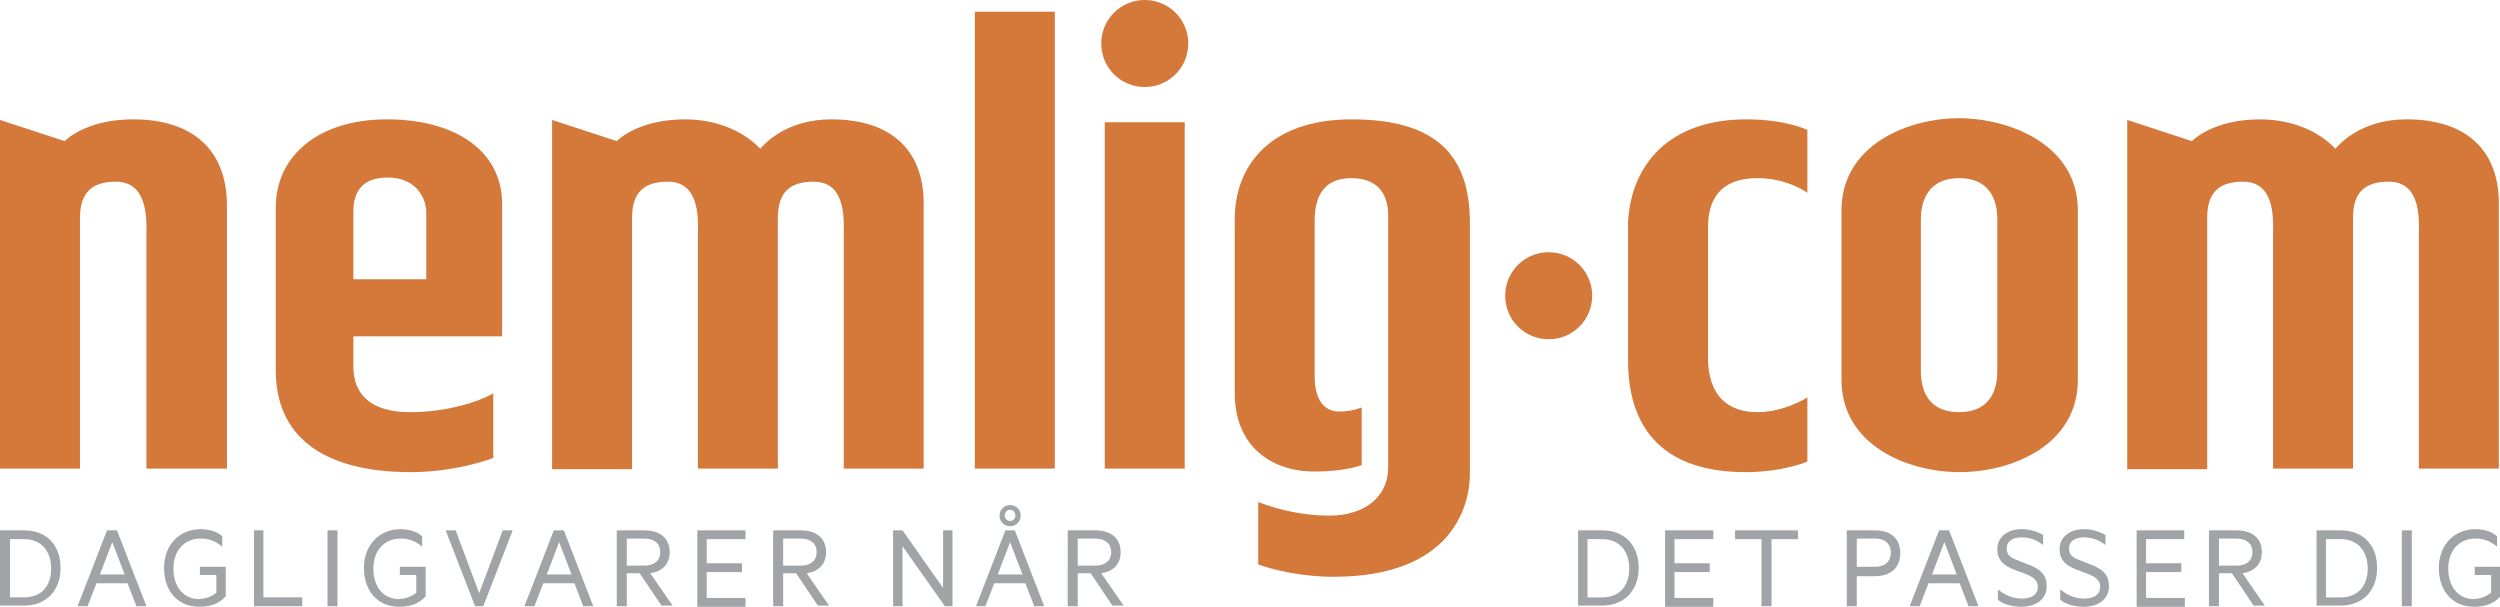 <?xml version="1.0" encoding="UTF-8"?> <svg xmlns="http://www.w3.org/2000/svg" xmlns:xlink="http://www.w3.org/1999/xlink" version="1.1" id="Layer_1" x="0px" y="0px" viewBox="0 0 425.2 103.3" style="enable-background:new 0 0 425.2 103.3;" xml:space="preserve"> <style type="text/css"> .st0{fill:#D4793A;} .st1{fill:#A0A4A7;} </style> <path class="st0" d="M19.7,30.9c-3.6,0-6.1,1.4-6.1,6.2v42.6H0V20.4L11,24c0,0,3.5-3.7,11.6-3.7c10.2,0,16,5.2,16,14.7v44.7H24.9 V40.2C24.9,37.8,25.4,30.9,19.7,30.9 M165.8,79.7h13.6V2h-13.6V79.7z M187.9,79.7h13.6V20.8h-13.6V79.7z M60.1,57.2v5.1 c0,4.9,3.1,7.8,9.6,7.8c6.4,0,11.8-1.8,14.2-3.2v11c0,0-6.2,2.4-14,2.4c-15.4,0-23-6.4-23-17.3V35.3c0-8.9,7.4-15,18.9-15 c11.7,0,19.6,5.4,19.6,14.4v22.5H60.1z M60.1,47.5h12.4V36c0-1.4-1-5.8-6.6-5.8c-3.9,0-5.8,2-5.8,5.8V47.5z M296.9,80.3 c6.4,0,10.5-1.8,10.5-1.8V67.6c0,0-3.9,2.5-8.5,2.5c-5.3,0-8.4-3.1-8.4-9.3V38.6c0-5.7,3.1-8.3,8.4-8.3c5.2,0,8.5,2.5,8.5,2.5V22.1 c0,0-3.6-1.8-10.4-1.8c-13.2,0-19.6,7.8-20.1,17.5l0,23.2C276.8,73.8,283.8,80.3,296.9,80.3 M250,80.6l0-42.7 c0-11.1-5.3-17.6-20.1-17.6c-13.9,0-19.9,7.9-19.9,17v29.5c0,9.9,7.2,13.4,13.4,13.4c5.6,0,8.2-1.1,8.2-1.1v-9.8 c0,0-1.7,0.7-3.8,0.7c-2.8,0-4.2-2.3-4.2-6V37.5c0-4.5,1.9-7.2,6.2-7.2c4.3,0,6.3,2.4,6.3,6.4l0,42.8c0,5-4,8.2-10,8.2 c-4,0-8.1-0.8-12.1-2.3v10.6c2.2,0.8,7.1,2.1,12.8,2.1C247.1,98.1,250,85.9,250,80.6 M194.7,0c-4.1,0-7.4,3.3-7.4,7.4 c0,4.1,3.3,7.4,7.4,7.4s7.4-3.3,7.4-7.4C202.1,3.3,198.8,0,194.7,0z M263.4,42.9c-4.1,0-7.4,3.3-7.4,7.4c0,4.1,3.3,7.4,7.4,7.4 c4.1,0,7.4-3.3,7.4-7.4C270.8,46.2,267.5,42.9,263.4,42.9z M353.4,35.8v28.8c0,11.1-11.2,15.7-20.1,15.7c-8.9,0-20.1-4.6-20.1-15.7 V35.8c0-11.1,11.2-15.7,20.1-15.7C342.2,20.2,353.4,24.8,353.4,35.8z M339.7,63.1V37.3c0-3.6-1.5-7-6.5-7c-4.9,0-6.5,3.4-6.5,7v25.8 c0,3.6,1.5,7,6.5,7C338.2,70.1,339.7,66.7,339.7,63.1z M141.4,20.3c-7.7,0-11.4,4.2-12.1,5c-2.7-2.9-7.3-5-12.8-5 c-8,0-11.5,3.6-11.6,3.7l-11-3.6v59.4h13.6V37.1c0-4.4,2-6.2,6.1-6.2c5.7,0,5.1,6.9,5.1,9.3v39.5h13.6V37.1c0-4.4,2-6.2,6.1-6.2 c5.7,0,5.1,6.9,5.1,9.3v39.5h13.6V35.1C157.3,25.6,151.6,20.3,141.4,20.3z M409.3,20.3c-7.7,0-11.4,4.2-12.1,5 c-2.7-2.9-7.3-5-12.8-5c-8,0-11.5,3.6-11.6,3.7l-11-3.6v59.4h13.6V37.1c0-4.4,2-6.2,6.1-6.2c5.7,0,5.1,6.9,5.1,9.3v39.5h13.6V37.1 c0-4.4,2-6.2,6.1-6.2c5.7,0,5.1,6.9,5.1,9.3v39.5h13.6V35.1C425.2,25.6,419.5,20.3,409.3,20.3z"></path> <g> <g> <path class="st1" d="M0,90.2h4.1c3.8,0,6.2,2.5,6.2,6.4c0,3.9-2.5,6.4-6.2,6.4H0V90.2z M4.1,101.6c2.9,0,4.6-1.9,4.6-4.9 c0-3-1.7-5-4.6-5H1.7v9.9H4.1z"></path> <path class="st1" d="M19.9,90.2l5,12.9h-1.7l-1.5-3.9h-5.3l-1.5,3.9h-1.7l5-12.9H19.9z M17,97.7h4.2l-2.1-5.5L17,97.7z"></path> <path class="st1" d="M36.8,100.8v-3H34v-1.4h4.4v5c-1.2,1.4-2.9,1.8-4.5,1.8c-3.6,0-6-2.6-6-6.6c0-4,2.7-6.6,6.2-6.6 c1.5,0,2.8,0.4,3.7,1.2v1.8c-1.1-1-2.3-1.4-3.7-1.4c-2.7,0-4.6,2-4.6,5.1c0,3.1,1.7,5.2,4.4,5.2C35,101.8,36,101.5,36.8,100.8z"></path> <path class="st1" d="M43.1,90.2h1.7v11.4h6.6v1.5h-8.2V90.2z"></path> <path class="st1" d="M57.4,103.1h-1.7V90.2h1.7V103.1z"></path> <path class="st1" d="M70.8,100.8v-3H68v-1.4h4.4v5c-1.2,1.4-2.9,1.8-4.5,1.8c-3.6,0-6-2.6-6-6.6c0-4,2.7-6.6,6.2-6.6 c1.5,0,2.8,0.4,3.7,1.2v1.8c-1.1-1-2.3-1.4-3.7-1.4c-2.7,0-4.6,2-4.6,5.1c0,3.1,1.7,5.2,4.4,5.2C69,101.8,70,101.5,70.8,100.8z"></path> <path class="st1" d="M80.8,103.1l-5-12.9h1.7l4,10.7l4-10.7h1.7l-5,12.9H80.8z"></path> <path class="st1" d="M95.9,90.2l5,12.9h-1.7l-1.5-3.9h-5.3l-1.5,3.9h-1.7l5-12.9H95.9z M93,97.7h4.2l-2.1-5.5L93,97.7z"></path> <path class="st1" d="M106.6,97.6v5.5h-1.7V90.2h4.7c2.6,0,4.3,1.3,4.3,3.7c0,2.1-1.3,3.3-3.3,3.6l3.8,5.5h-1.9l-3.7-5.5H106.6z M106.6,96.2h3c1.7,0,2.7-0.9,2.7-2.3c0-1.4-1-2.3-2.7-2.3h-3V96.2z"></path> <path class="st1" d="M126.8,90.2v1.5h-6.6v4.1h6v1.5h-6v4.4h6.6v1.5h-8.2V90.2H126.8z"></path> <path class="st1" d="M133.2,97.6v5.5h-1.7V90.2h4.7c2.6,0,4.3,1.3,4.3,3.7c0,2.1-1.3,3.3-3.3,3.6l3.8,5.5h-1.9l-3.7-5.5H133.2z M133.2,96.2h3c1.7,0,2.7-0.9,2.7-2.3c0-1.4-1-2.3-2.7-2.3h-3V96.2z"></path> <path class="st1" d="M161.9,103.1h-1.2l-7.2-10.2v10.2h-1.6V90.2h1.6l6.9,9.8v-9.8h1.6V103.1z"></path> <path class="st1" d="M172.6,90.2l5,12.9h-1.7l-1.5-3.9h-5.3l-1.5,3.9H166l5-12.9H172.6z M169.7,97.7h4.2l-2.1-5.5L169.7,97.7z M171.8,89.5c-1,0-1.8-0.8-1.8-1.8c0-1,0.8-1.8,1.8-1.8c1,0,1.8,0.8,1.8,1.8C173.6,88.7,172.8,89.5,171.8,89.5z M171.8,86.7 c-0.5,0-0.9,0.4-0.9,1c0,0.5,0.4,0.9,0.9,0.9c0.5,0,0.9-0.4,0.9-0.9C172.7,87.1,172.3,86.7,171.8,86.7z"></path> <path class="st1" d="M183.3,97.6v5.5h-1.7V90.2h4.7c2.6,0,4.3,1.3,4.3,3.7c0,2.1-1.3,3.3-3.3,3.6l3.8,5.5h-1.9l-3.7-5.5H183.3z M183.3,96.2h3c1.7,0,2.7-0.9,2.7-2.3c0-1.4-1-2.3-2.7-2.3h-3V96.2z"></path> </g> <g> <path class="st1" d="M268.4,90.2h4.1c3.8,0,6.2,2.5,6.2,6.4c0,3.9-2.5,6.4-6.2,6.4h-4.1V90.2z M272.5,101.6c2.9,0,4.6-1.9,4.6-4.9 c0-3-1.7-5-4.6-5h-2.5v9.9H272.5z"></path> <path class="st1" d="M291.4,90.2v1.5h-6.6v4.1h6v1.5h-6v4.4h6.6v1.5h-8.2V90.2H291.4z"></path> <path class="st1" d="M295.2,90.2h10.6v1.5h-4.5v11.4h-1.7V91.7h-4.5V90.2z"></path> <path class="st1" d="M315.8,97.9v5.2h-1.7V90.2h4.8c2.6,0,4.3,1.3,4.3,3.9c0,2.5-1.7,3.9-4.3,3.9H315.8z M318.9,91.6h-3.1v4.8h3.1 c1.7,0,2.7-0.9,2.7-2.4C321.6,92.6,320.7,91.6,318.9,91.6z"></path> <path class="st1" d="M331.5,90.2l5,12.9h-1.7l-1.5-3.9H328l-1.5,3.9h-1.7l5-12.9H331.5z M328.6,97.7h4.2l-2.1-5.5L328.6,97.7z"></path> <path class="st1" d="M339.9,100.3c1.2,1,2.5,1.5,4,1.5c1.7,0,2.7-0.7,2.7-2c0-1.1-0.7-1.6-2.1-2.2l-1.9-0.7 c-1.5-0.6-2.9-1.4-2.9-3.5c0-2.2,1.9-3.4,4.1-3.4c1.4,0,2.7,0.4,3.7,1v1.7c-1-0.8-2.2-1.3-3.7-1.3c-1.4,0-2.5,0.6-2.5,1.9 c0,1.1,0.7,1.6,1.9,2l2,0.8c2,0.8,2.9,1.8,2.9,3.6c0,2.2-1.8,3.5-4.3,3.5c-1.7,0-3.2-0.5-4-1.2V100.3z"></path> <path class="st1" d="M350.5,100.3c1.2,1,2.5,1.5,4,1.5c1.7,0,2.7-0.7,2.7-2c0-1.1-0.7-1.6-2.1-2.2l-1.9-0.7 c-1.5-0.6-2.9-1.4-2.9-3.5c0-2.2,1.9-3.4,4.1-3.4c1.4,0,2.7,0.4,3.7,1v1.7c-1-0.8-2.2-1.3-3.7-1.3c-1.4,0-2.5,0.6-2.5,1.9 c0,1.1,0.7,1.6,1.9,2l2,0.8c2,0.8,2.9,1.8,2.9,3.6c0,2.2-1.8,3.5-4.3,3.5c-1.7,0-3.2-0.5-4-1.2V100.3z"></path> <path class="st1" d="M371.5,90.2v1.5H365v4.1h6v1.5h-6v4.4h6.6v1.5h-8.2V90.2H371.5z"></path> <path class="st1" d="M377.4,97.6v5.5h-1.7V90.2h4.7c2.6,0,4.3,1.3,4.3,3.7c0,2.1-1.3,3.3-3.3,3.6l3.8,5.5h-1.9l-3.7-5.5H377.4z M377.4,96.2h3c1.7,0,2.7-0.9,2.7-2.3c0-1.4-1-2.3-2.7-2.3h-3V96.2z"></path> <path class="st1" d="M394,90.2h4.1c3.8,0,6.2,2.5,6.2,6.4c0,3.9-2.5,6.4-6.2,6.4H394V90.2z M398.1,101.6c2.9,0,4.6-1.9,4.6-4.9 c0-3-1.7-5-4.6-5h-2.5v9.9H398.1z"></path> <path class="st1" d="M410.2,103.1h-1.7V90.2h1.7V103.1z"></path> <path class="st1" d="M423.7,100.8v-3h-2.8v-1.4h4.4v5c-1.2,1.4-2.9,1.8-4.5,1.8c-3.6,0-6-2.6-6-6.6c0-4,2.7-6.6,6.2-6.6 c1.5,0,2.8,0.4,3.7,1.2v1.8c-1.1-1-2.3-1.4-3.7-1.4c-2.7,0-4.6,2-4.6,5.1c0,3.1,1.7,5.2,4.4,5.2 C421.9,101.8,422.8,101.5,423.7,100.8z"></path> </g> </g> </svg> 